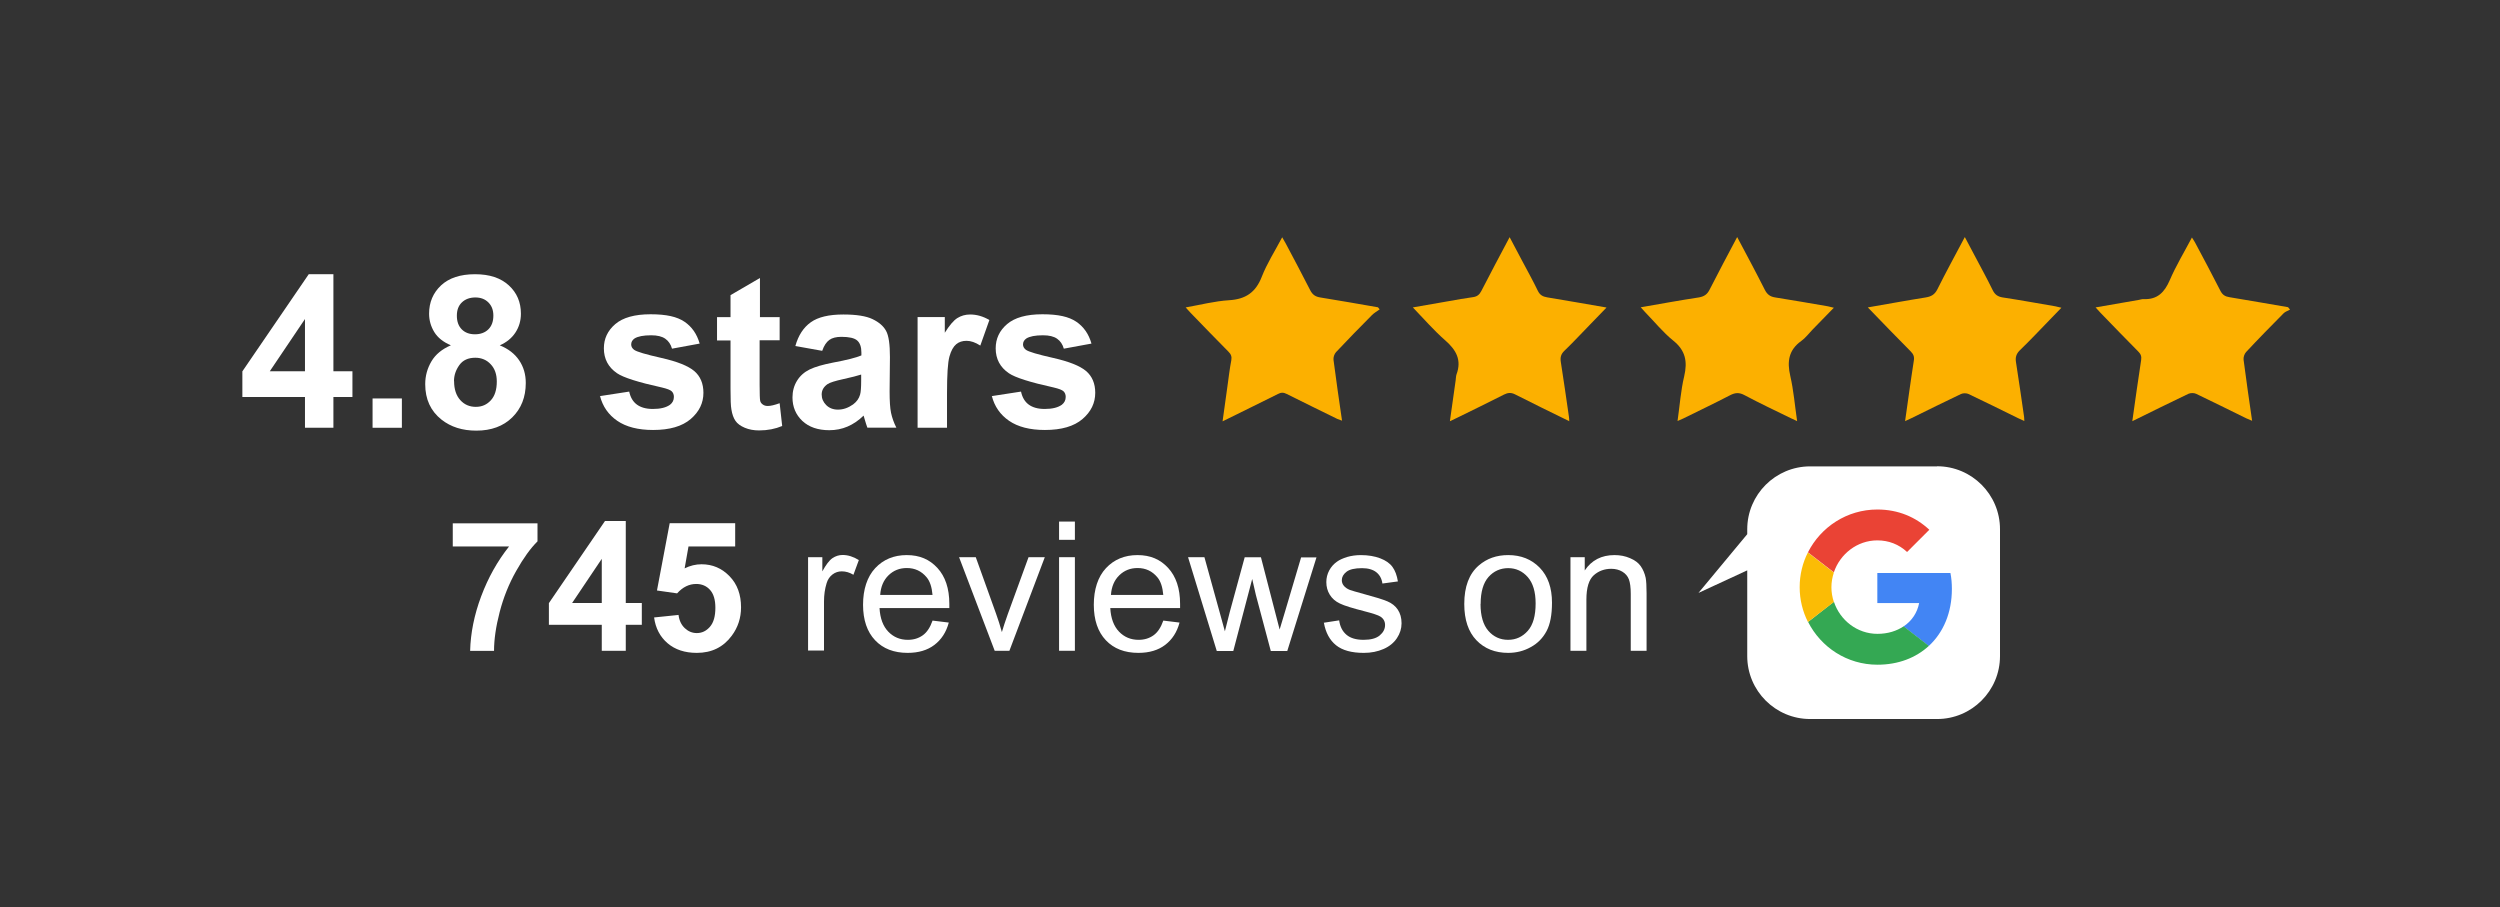 <?xml version="1.0" encoding="UTF-8"?><svg id="Layer_1" xmlns="http://www.w3.org/2000/svg" viewBox="0 0 226 82"><rect x="0" y="0" width="226" height="82" fill="#333333" stroke="none"/><defs><style>.cls-1{fill:#fff;}.cls-2{fill:#4285f4;}.cls-3{fill:#fbbc05;}.cls-4{fill:#34a853;}.cls-5{fill:#ea4335;}.cls-6{fill:#fcb000;}</style></defs><path class="cls-1" d="m27.57,38.67v-2.78h-5.66v-2.32l6-8.78h2.23v8.77h1.72v2.33h-1.72v2.78h-2.56Zm0-5.11v-4.72l-3.18,4.72h3.18Z"/><path class="cls-1" d="m33.68,38.67v-2.65h2.65v2.65h-2.65Z"/><path class="cls-1" d="m40.75,31.21c-.69-.29-1.18-.69-1.49-1.19-.31-.51-.47-1.06-.47-1.66,0-1.03.36-1.88,1.08-2.56.72-.67,1.74-1.01,3.07-1.01s2.33.34,3.06,1.01c.73.67,1.09,1.52,1.09,2.56,0,.64-.17,1.21-.5,1.71-.33.5-.8.88-1.41,1.15.77.31,1.35.76,1.75,1.35s.6,1.27.6,2.05c0,1.28-.41,2.31-1.22,3.11s-1.9,1.2-3.25,1.2c-1.26,0-2.3-.33-3.14-.99-.99-.78-1.48-1.85-1.48-3.21,0-.75.19-1.43.56-2.06s.96-1.11,1.75-1.45Zm.3,3.25c0,.73.19,1.3.56,1.71s.84.61,1.4.61,1-.2,1.36-.59c.36-.39.54-.96.54-1.7,0-.65-.18-1.17-.55-1.56-.36-.39-.83-.59-1.39-.59-.65,0-1.13.22-1.45.67-.32.45-.48.93-.48,1.45Zm.25-5.92c0,.53.15.94.45,1.24s.7.44,1.19.44.91-.15,1.21-.45.45-.71.45-1.24c0-.5-.15-.89-.45-1.19-.3-.3-.69-.45-1.18-.45s-.91.15-1.22.45-.45.7-.45,1.2Z"/><path class="cls-1" d="m54.22,35.81l2.66-.41c.11.52.34.91.69,1.17s.83.4,1.45.4c.69,0,1.2-.13,1.55-.38.23-.18.35-.41.35-.71,0-.2-.06-.37-.19-.5-.13-.13-.43-.24-.89-.35-2.14-.47-3.49-.9-4.06-1.29-.79-.54-1.19-1.29-1.19-2.25,0-.87.34-1.6,1.03-2.19s1.75-.89,3.19-.89,2.39.22,3.06.67,1.13,1.11,1.38,1.98l-2.5.46c-.11-.39-.31-.69-.61-.9-.3-.21-.72-.31-1.28-.31-.7,0-1.2.1-1.5.29-.2.14-.3.32-.3.54,0,.19.09.35.26.48.24.18,1.06.42,2.48.74,1.41.32,2.4.71,2.96,1.18.55.47.83,1.13.83,1.97,0,.92-.38,1.71-1.15,2.37s-1.9.99-3.4.99c-1.36,0-2.44-.28-3.24-.83s-1.32-1.3-1.56-2.25Z"/><path class="cls-1" d="m70.48,28.65v2.11h-1.81v4.04c0,.82.02,1.29.05,1.43.03.14.11.25.24.34.12.09.27.13.45.13.25,0,.6-.08,1.07-.25l.23,2.06c-.62.26-1.31.4-2.09.4-.48,0-.91-.08-1.29-.24-.38-.16-.67-.37-.84-.62-.18-.26-.3-.6-.37-1.03-.06-.31-.08-.93-.08-1.87v-4.37h-1.22v-2.11h1.22v-1.99l2.66-1.55v3.54h1.81Z"/><path class="cls-1" d="m74.3,31.71l-2.4-.43c.27-.97.74-1.68,1.4-2.15s1.64-.7,2.94-.7c1.18,0,2.06.14,2.64.42s.99.63,1.22,1.06c.24.43.35,1.22.35,2.37l-.03,3.09c0,.88.04,1.53.13,1.95.09.42.24.87.48,1.34h-2.62c-.07-.18-.15-.44-.25-.78-.04-.16-.08-.26-.09-.31-.45.44-.94.77-1.45.99s-1.07.33-1.65.33c-1.03,0-1.84-.28-2.44-.84-.59-.56-.89-1.27-.89-2.12,0-.57.14-1.07.41-1.51.27-.44.65-.78,1.14-1.02.49-.24,1.19-.44,2.11-.62,1.24-.23,2.1-.45,2.57-.65v-.26c0-.51-.13-.87-.38-1.09-.25-.22-.73-.33-1.42-.33-.47,0-.84.09-1.1.28s-.48.51-.64.98Zm3.55,2.15c-.34.11-.88.25-1.61.41s-1.22.31-1.44.46c-.35.25-.52.56-.52.93s.14.69.41.96.63.41,1.06.41c.48,0,.93-.16,1.37-.47.32-.24.53-.53.63-.88.07-.23.1-.66.1-1.29v-.53Z"/><path class="cls-1" d="m85.6,38.67h-2.65v-10.01h2.46v1.42c.42-.67.8-1.12,1.14-1.33.34-.21.72-.32,1.15-.32.6,0,1.18.17,1.74.5l-.82,2.31c-.45-.29-.86-.43-1.24-.43s-.69.1-.94.31-.46.57-.61,1.11-.22,1.65-.22,3.36v3.09Z"/><path class="cls-1" d="m89.64,35.81l2.66-.41c.11.52.34.91.69,1.17s.83.4,1.45.4c.69,0,1.2-.13,1.55-.38.23-.18.35-.41.35-.71,0-.2-.06-.37-.19-.5-.13-.13-.43-.24-.89-.35-2.14-.47-3.49-.9-4.06-1.29-.79-.54-1.19-1.29-1.19-2.25,0-.87.34-1.6,1.03-2.19s1.75-.89,3.19-.89,2.39.22,3.06.67,1.13,1.11,1.38,1.98l-2.5.46c-.11-.39-.31-.69-.61-.9-.3-.21-.72-.31-1.28-.31-.7,0-1.2.1-1.5.29-.2.14-.3.32-.3.54,0,.19.09.35.26.48.24.18,1.06.42,2.48.74,1.41.32,2.4.71,2.96,1.18.55.47.83,1.13.83,1.97,0,.92-.38,1.71-1.15,2.37s-1.9.99-3.4.99c-1.36,0-2.44-.28-3.24-.83s-1.32-1.3-1.56-2.25Z"/><path class="cls-6" d="m157.04,21.43c.88,1.66,1.71,3.2,2.5,4.77.22.43.49.62.95.69,1.59.25,3.17.53,4.75.8.16.03.31.07.54.13-.68.7-1.3,1.34-1.93,1.98-.33.34-.63.75-1.01,1.02-1.15.82-1.3,1.86-1,3.16.3,1.3.41,2.65.62,4.09-.26-.12-.43-.2-.6-.28-1.39-.68-2.79-1.34-4.16-2.07-.48-.26-.85-.23-1.32.02-1.39.72-2.81,1.4-4.21,2.09-.15.07-.3.13-.52.23.2-1.39.29-2.74.6-4.04.31-1.33.13-2.33-.99-3.23-.93-.75-1.69-1.7-2.53-2.56-.12-.13-.24-.27-.41-.45,1.8-.31,3.52-.63,5.24-.89.49-.08.77-.27.99-.71.79-1.56,1.62-3.1,2.49-4.75Z"/><path class="cls-6" d="m107.19,27.79c1.36-.24,2.63-.57,3.92-.65,1.49-.09,2.4-.7,2.95-2.11.47-1.21,1.19-2.33,1.85-3.58.13.23.23.39.32.56.74,1.4,1.49,2.8,2.21,4.22.21.41.47.59.91.66,1.74.28,3.48.59,5.22.89.05.06.1.13.15.19-.24.17-.5.32-.7.52-1.09,1.1-2.18,2.21-3.24,3.34-.16.17-.26.48-.23.71.23,1.81.5,3.61.77,5.49-.18-.07-.31-.11-.43-.16-1.52-.75-3.05-1.49-4.56-2.25-.29-.15-.52-.16-.81,0-1.63.82-3.27,1.61-5,2.47.16-1.11.3-2.14.44-3.17.11-.79.2-1.57.35-2.35.06-.34-.03-.55-.26-.78-1.16-1.17-2.3-2.35-3.44-3.53-.13-.13-.24-.27-.42-.46Z"/><path class="cls-6" d="m192.76,38.08c.27-1.92.52-3.72.8-5.53.05-.34-.03-.54-.26-.77-1.16-1.17-2.3-2.35-3.44-3.53-.12-.13-.24-.27-.42-.46,1.36-.24,2.64-.46,3.92-.68.15-.03.29-.08.44-.07,1.24.05,1.88-.63,2.35-1.72.56-1.3,1.3-2.52,2-3.85.12.19.21.32.28.45.77,1.45,1.55,2.9,2.29,4.36.19.38.44.53.84.59,1.76.29,3.52.6,5.28.9.06.07.12.15.18.22-.2.11-.43.18-.58.33-1.14,1.15-2.28,2.31-3.39,3.5-.16.17-.26.48-.23.71.23,1.81.5,3.61.77,5.51-.23-.1-.39-.16-.54-.23-1.51-.74-3.01-1.49-4.52-2.21-.19-.09-.5-.09-.7,0-1.66.79-3.31,1.61-5.06,2.47Z"/><path class="cls-6" d="m141.87,38.08c-1.69-.83-3.3-1.61-4.89-2.42-.37-.19-.66-.17-1.02.01-1.41.72-2.84,1.41-4.26,2.11-.18.09-.36.17-.63.3.18-1.29.35-2.49.52-3.69.03-.18.02-.38.08-.55.48-1.29-.03-2.2-1.01-3.06-1.02-.89-1.92-1.93-2.94-2.99,1.15-.2,2.21-.39,3.27-.57.73-.13,1.45-.26,2.18-.36.36-.05.57-.22.74-.55.82-1.61,1.68-3.2,2.56-4.87.39.73.74,1.4,1.09,2.06.49.93,1.01,1.85,1.46,2.79.19.39.45.52.84.59,1.76.29,3.51.6,5.37.92-.63.65-1.19,1.23-1.75,1.81-.68.7-1.35,1.42-2.06,2.1-.32.31-.39.61-.32,1.03.26,1.64.49,3.28.73,4.93.02.11.02.22.03.43Z"/><path class="cls-6" d="m168.85,27.79c1.81-.31,3.52-.63,5.23-.9.49-.08.81-.25,1.05-.72.78-1.56,1.62-3.1,2.49-4.74.32.6.6,1.13.88,1.66.55,1.04,1.12,2.08,1.64,3.14.2.41.47.59.91.66,1.59.24,3.16.53,4.75.8.16.03.32.07.55.13-.4.42-.77.8-1.14,1.18-.86.89-1.71,1.79-2.6,2.65-.35.34-.44.67-.36,1.12.26,1.64.49,3.28.73,4.93.01.09.01.18.02.36-.22-.1-.4-.18-.57-.26-1.49-.73-2.97-1.47-4.47-2.18-.19-.09-.5-.09-.69,0-1.5.71-2.98,1.45-4.47,2.18-.16.08-.33.15-.58.27.14-1,.27-1.92.4-2.84.13-.88.25-1.75.39-2.63.06-.34-.03-.58-.28-.83-1.27-1.28-2.53-2.58-3.87-3.97Z"/><path class="cls-1" d="m40.93,49.39v-2.08h7.66v1.63c-.63.62-1.27,1.51-1.93,2.68s-1.15,2.4-1.49,3.71c-.34,1.31-.51,2.48-.51,3.51h-2.16c.04-1.61.37-3.26,1-4.94.63-1.68,1.47-3.18,2.52-4.5h-5.09Z"/><path class="cls-1" d="m54.4,58.83v-2.35h-4.78v-1.96l5.07-7.42h1.88v7.41h1.45v1.97h-1.45v2.35h-2.17Zm0-4.32v-3.99l-2.68,3.99h2.68Z"/><path class="cls-1" d="m59.11,55.82l2.23-.23c.06.5.25.9.57,1.2.31.29.67.44,1.08.44.47,0,.86-.19,1.19-.57s.49-.95.49-1.72c0-.72-.16-1.25-.48-1.61-.32-.36-.74-.54-1.25-.54-.64,0-1.22.28-1.73.85l-1.82-.26,1.15-6.08h5.92v2.1h-4.22l-.35,1.98c.5-.25,1.01-.37,1.53-.37.99,0,1.83.36,2.53,1.08s1.04,1.66,1.04,2.81c0,.96-.28,1.82-.84,2.57-.76,1.03-1.81,1.55-3.16,1.55-1.08,0-1.96-.29-2.64-.87s-1.09-1.36-1.22-2.33Z"/><path class="cls-1" d="m73.05,58.83v-8.46h1.29v1.28c.33-.6.63-1,.91-1.19.28-.19.59-.29.92-.29.48,0,.97.15,1.47.46l-.49,1.33c-.35-.21-.7-.31-1.05-.31-.31,0-.59.09-.84.28-.25.19-.43.45-.53.78-.16.51-.24,1.07-.24,1.67v4.43h-1.43Z"/><path class="cls-1" d="m84.29,56.1l1.48.18c-.23.87-.67,1.54-1.3,2.02s-1.44.72-2.42.72c-1.24,0-2.22-.38-2.94-1.14-.72-.76-1.09-1.83-1.09-3.21s.37-2.53,1.1-3.31,1.68-1.18,2.85-1.18,2.06.39,2.77,1.16,1.08,1.85,1.08,3.25c0,.08,0,.21,0,.38h-6.31c.05.93.32,1.64.79,2.13s1.06.74,1.77.74c.53,0,.97-.14,1.35-.41s.67-.72.88-1.32Zm-4.71-2.32h4.72c-.06-.71-.24-1.25-.54-1.6-.46-.55-1.05-.83-1.78-.83-.66,0-1.21.22-1.66.66-.45.44-.7,1.03-.75,1.77Z"/><path class="cls-1" d="m89.92,58.83l-3.22-8.46h1.51l1.82,5.07c.2.55.38,1.12.54,1.7.13-.45.31-.98.53-1.61l1.88-5.16h1.47l-3.2,8.46h-1.34Z"/><path class="cls-1" d="m95.74,48.8v-1.65h1.43v1.65h-1.43Zm0,10.03v-8.46h1.43v8.46h-1.43Z"/><path class="cls-1" d="m105.15,56.1l1.48.18c-.23.87-.67,1.54-1.3,2.02s-1.44.72-2.42.72c-1.24,0-2.22-.38-2.94-1.14-.72-.76-1.09-1.83-1.09-3.21s.37-2.53,1.1-3.31,1.68-1.18,2.85-1.18,2.06.39,2.77,1.16,1.08,1.85,1.08,3.25c0,.08,0,.21,0,.38h-6.31c.05.93.32,1.64.79,2.13s1.06.74,1.77.74c.53,0,.97-.14,1.35-.41s.67-.72.88-1.32Zm-4.71-2.32h4.72c-.06-.71-.24-1.25-.54-1.6-.46-.55-1.05-.83-1.78-.83-.66,0-1.21.22-1.66.66-.45.44-.7,1.03-.75,1.77Z"/><path class="cls-1" d="m109.99,58.83l-2.59-8.46h1.48l1.35,4.88.5,1.82c.02-.09.17-.67.44-1.74l1.35-4.95h1.47l1.27,4.91.42,1.62.49-1.63,1.45-4.89h1.39l-2.64,8.46h-1.49l-1.35-5.07-.33-1.44-1.71,6.51h-1.5Z"/><path class="cls-1" d="m119.64,56.3l1.42-.22c.08.57.3,1,.67,1.31.36.3.87.45,1.53.45s1.15-.13,1.47-.4c.32-.27.48-.58.48-.94,0-.32-.14-.58-.42-.76-.2-.13-.69-.29-1.47-.49-1.05-.27-1.78-.49-2.19-.69-.41-.19-.71-.46-.92-.8-.21-.34-.31-.72-.31-1.14,0-.38.09-.73.26-1.05s.41-.59.71-.8c.22-.16.53-.3.91-.42.38-.11.8-.17,1.24-.17.66,0,1.25.1,1.75.29.5.19.87.45,1.11.78.24.33.4.76.49,1.31l-1.4.19c-.06-.44-.25-.78-.55-1.02s-.74-.37-1.29-.37c-.66,0-1.13.11-1.41.33s-.42.47-.42.76c0,.19.06.35.18.5.12.15.3.28.55.38.14.05.57.18,1.27.37,1.01.27,1.72.49,2.12.66.4.17.72.42.94.75s.34.74.34,1.23-.14.93-.42,1.35c-.28.42-.68.75-1.21.98-.53.23-1.12.35-1.78.35-1.1,0-1.94-.23-2.51-.69s-.94-1.13-1.1-2.03Z"/><path class="cls-1" d="m132.37,54.6c0-1.57.44-2.73,1.31-3.48.73-.63,1.61-.94,2.66-.94,1.16,0,2.11.38,2.85,1.14.74.76,1.11,1.82,1.11,3.16,0,1.09-.16,1.95-.49,2.57-.33.62-.8,1.11-1.43,1.45-.62.35-1.31.52-2.04.52-1.18,0-2.14-.38-2.87-1.14s-1.1-1.85-1.1-3.28Zm1.47,0c0,1.08.24,1.89.71,2.43s1.07.81,1.78.81,1.3-.27,1.78-.81.71-1.37.71-2.48c0-1.05-.24-1.84-.71-2.38-.48-.54-1.07-.81-1.77-.81s-1.31.27-1.78.8-.71,1.35-.71,2.43Z"/><path class="cls-1" d="m141.97,58.83v-8.46h1.29v1.2c.62-.93,1.52-1.39,2.69-1.39.51,0,.98.09,1.41.28.43.18.75.42.96.72s.36.65.45,1.06c.05.27.08.73.08,1.39v5.2h-1.43v-5.15c0-.58-.06-1.02-.17-1.31-.11-.29-.31-.52-.59-.69-.28-.17-.62-.26-1-.26-.61,0-1.14.19-1.58.58-.44.39-.67,1.12-.67,2.21v4.62h-1.43Z"/><path class="cls-1" d="m175.11,42.16h-11.47c-3.14,0-5.69,2.55-5.69,5.69v.44l-4.41,5.31,4.41-2.04v7.75c0,3.14,2.55,5.69,5.69,5.69h11.47c3.14,0,5.69-2.55,5.69-5.69v-11.47c0-3.14-2.55-5.69-5.69-5.69Z"/><path class="cls-2" d="m169.71,51.8v2.72h3.78c-.17.87-.66,1.61-1.41,2.11l2.28,1.77c1.33-1.23,2.09-3.02,2.09-5.16,0-.5-.04-.98-.13-1.44h-6.61Z"/><path class="cls-4" d="m165.78,54.41l-.51.39-1.82,1.42h0c1.16,2.29,3.52,3.87,6.27,3.87,1.9,0,3.48-.63,4.65-1.7l-2.28-1.77c-.63.42-1.42.68-2.37.68-1.83,0-3.38-1.23-3.93-2.89h0Z"/><path class="cls-3" d="m163.44,49.93c-.48.94-.75,2.01-.75,3.15s.27,2.2.75,3.15c0,0,2.34-1.81,2.34-1.81-.14-.42-.22-.87-.22-1.33s.08-.91.22-1.33l-2.34-1.81Z"/><path class="cls-5" d="m169.71,48.85c1.03,0,1.95.36,2.69,1.05l2.01-2.01c-1.22-1.14-2.8-1.83-4.7-1.83-2.74,0-5.11,1.58-6.27,3.87l2.34,1.81c.56-1.66,2.11-2.89,3.93-2.89h0Z"/></svg>